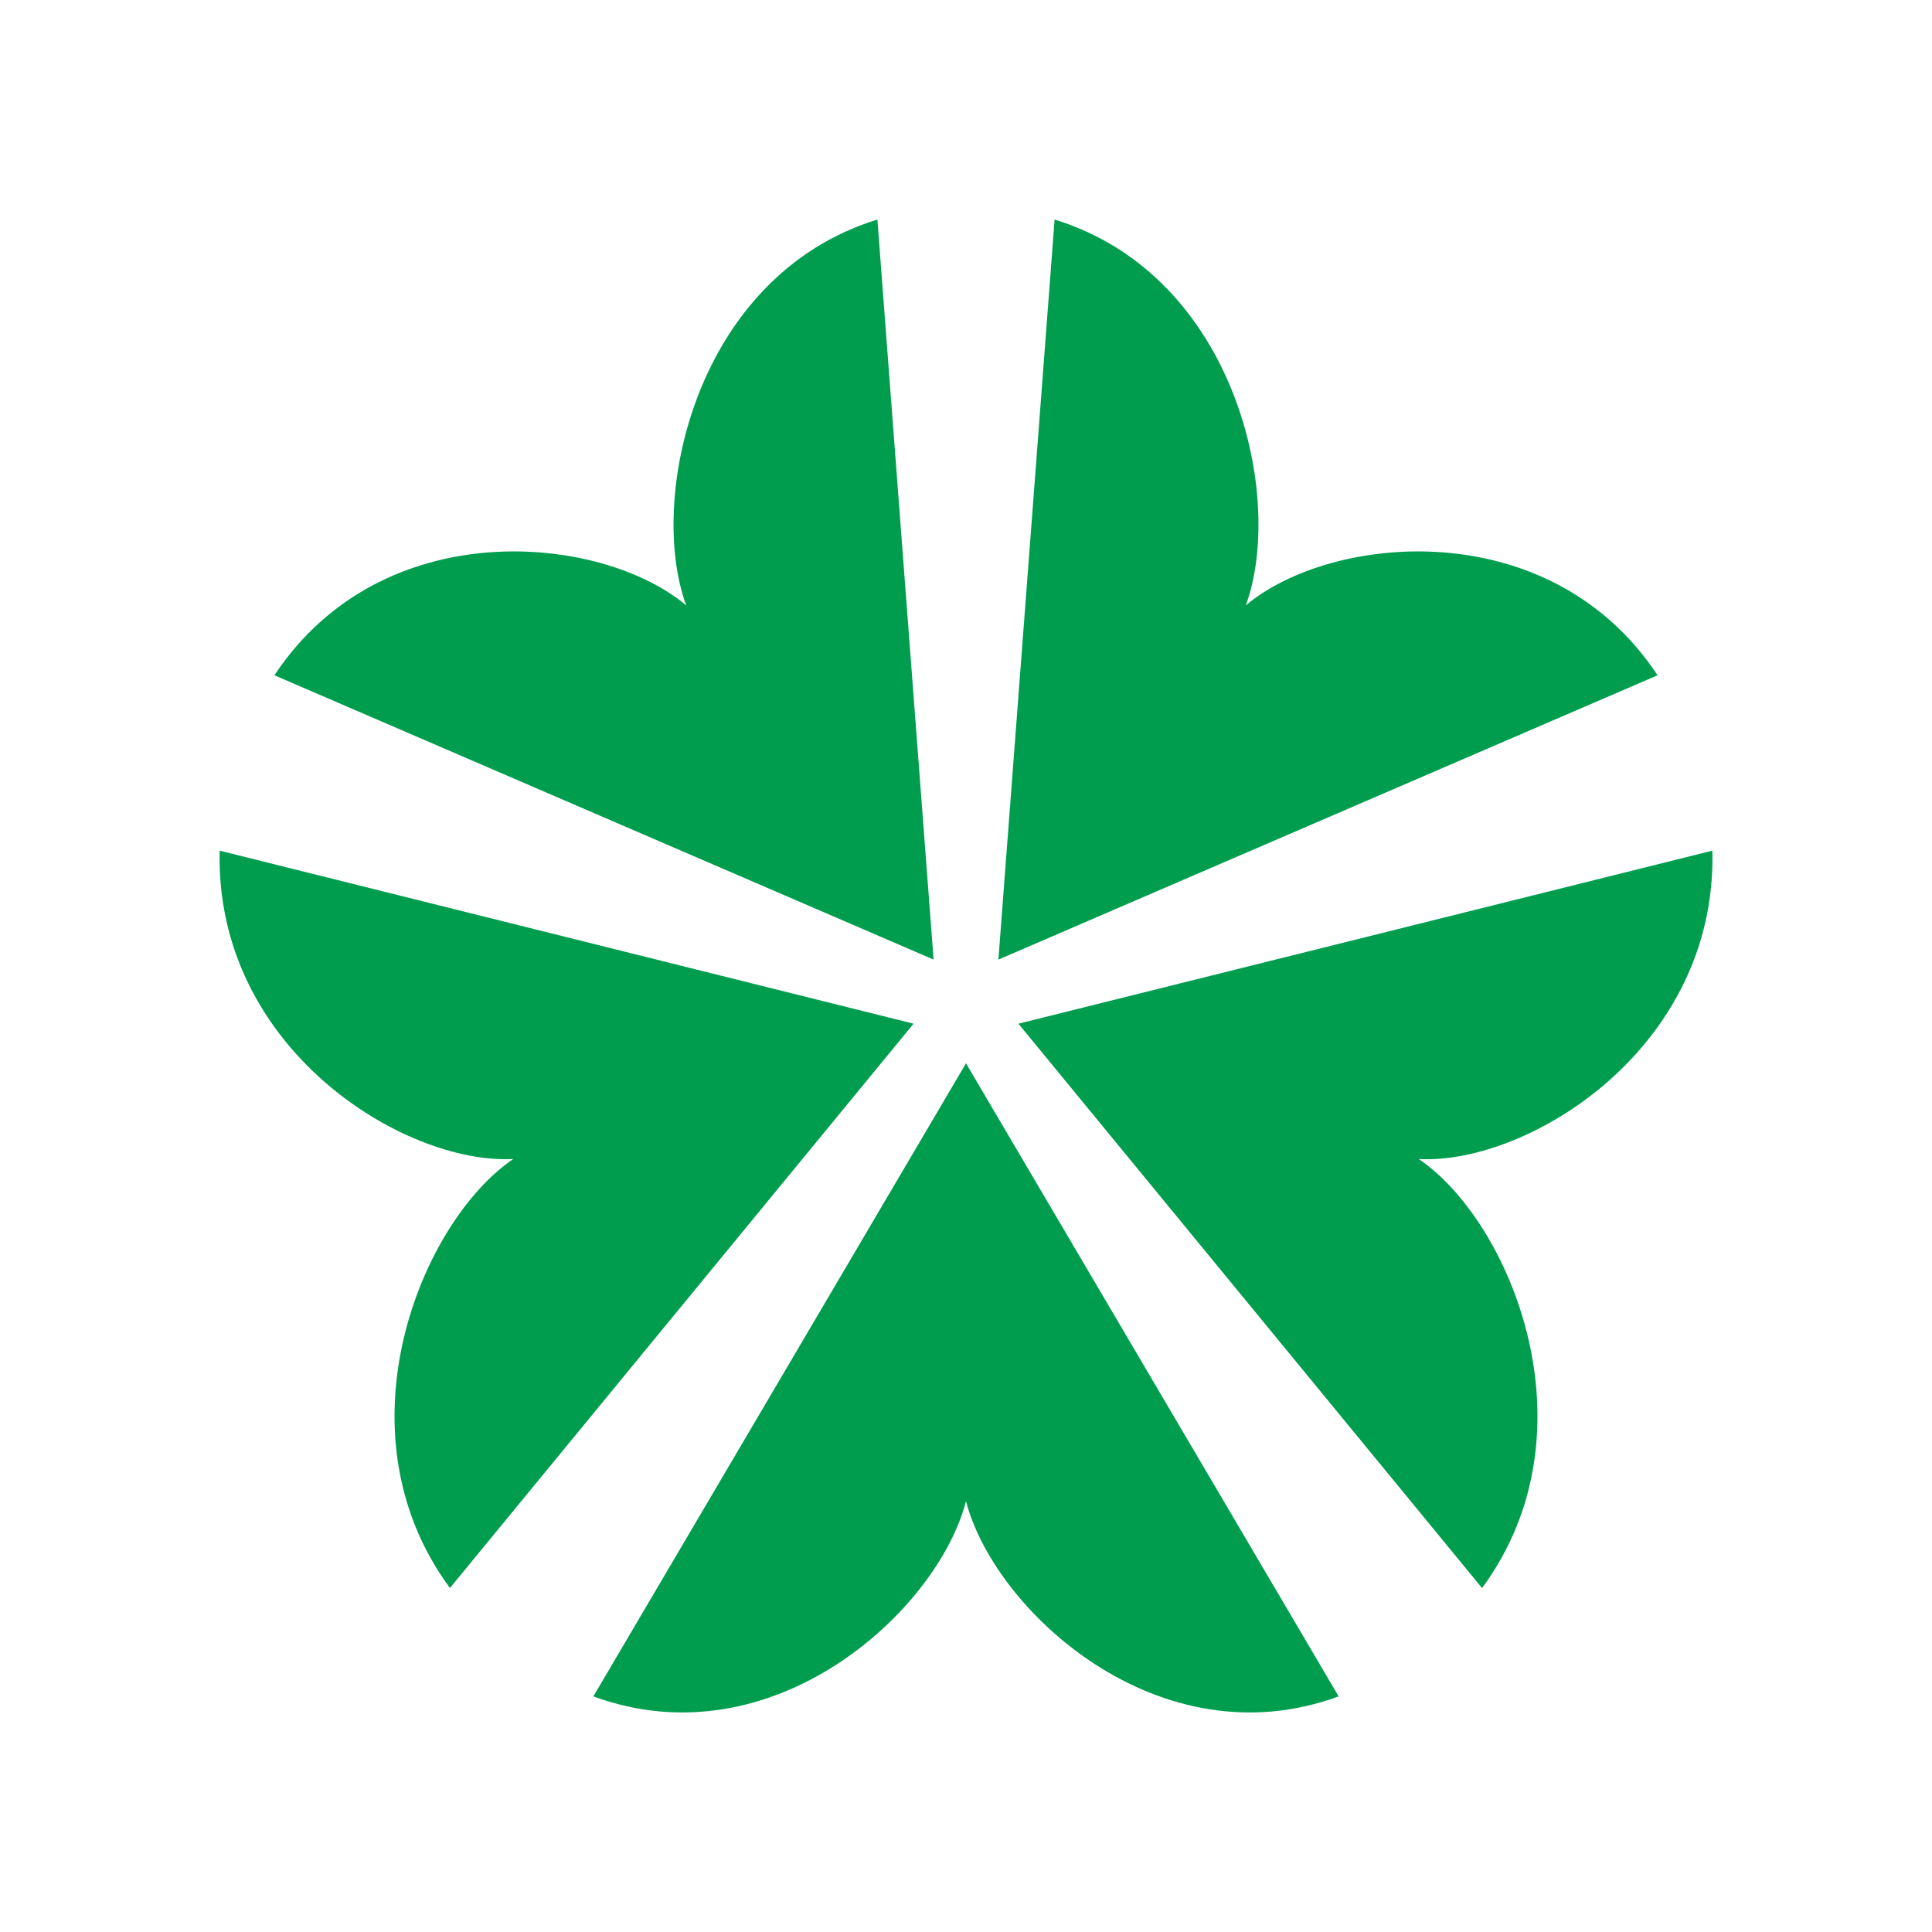 <svg width="44" height="44" viewBox="0 0 44 44" fill="none" xmlns="http://www.w3.org/2000/svg">
<g clip-path="url(#clip0_576_1207)">
<path d="M28.372 13.787C29.263 11.363 28.168 6.28 24.018 5L22.738 21.854L37.75 15.379C35.297 11.669 30.312 12.156 28.372 13.787" fill="#009D4F"/>
<path d="M38.998 19.373L23.194 23.314L33.753 36.167C36.387 32.593 34.401 27.812 32.311 26.396C34.802 26.529 39.11 23.874 38.998 19.373Z" fill="#009D4F"/>
<path d="M22 24.216L13.513 38.634C17.594 40.135 21.352 36.693 22 34.188C22.649 36.694 26.407 40.136 30.487 38.634L22 24.216Z" fill="#009D4F"/>
<path d="M20.806 23.314L10.247 36.166C7.613 32.593 9.6 27.811 11.69 26.395C9.199 26.528 4.891 23.873 5.003 19.373L20.807 23.314L20.806 23.314Z" fill="#009D4F"/>
<path d="M21.262 21.854L6.25 15.379C8.703 11.669 13.688 12.156 15.628 13.787C14.737 11.364 15.832 6.28 19.982 5L21.262 21.854Z" fill="#009D4F"/>
</g>
<defs>
<clipPath id="clip0_576_1207">
<rect width="34" height="34" fill="white" transform="translate(5 5)"/>
</clipPath>
</defs>
</svg>
